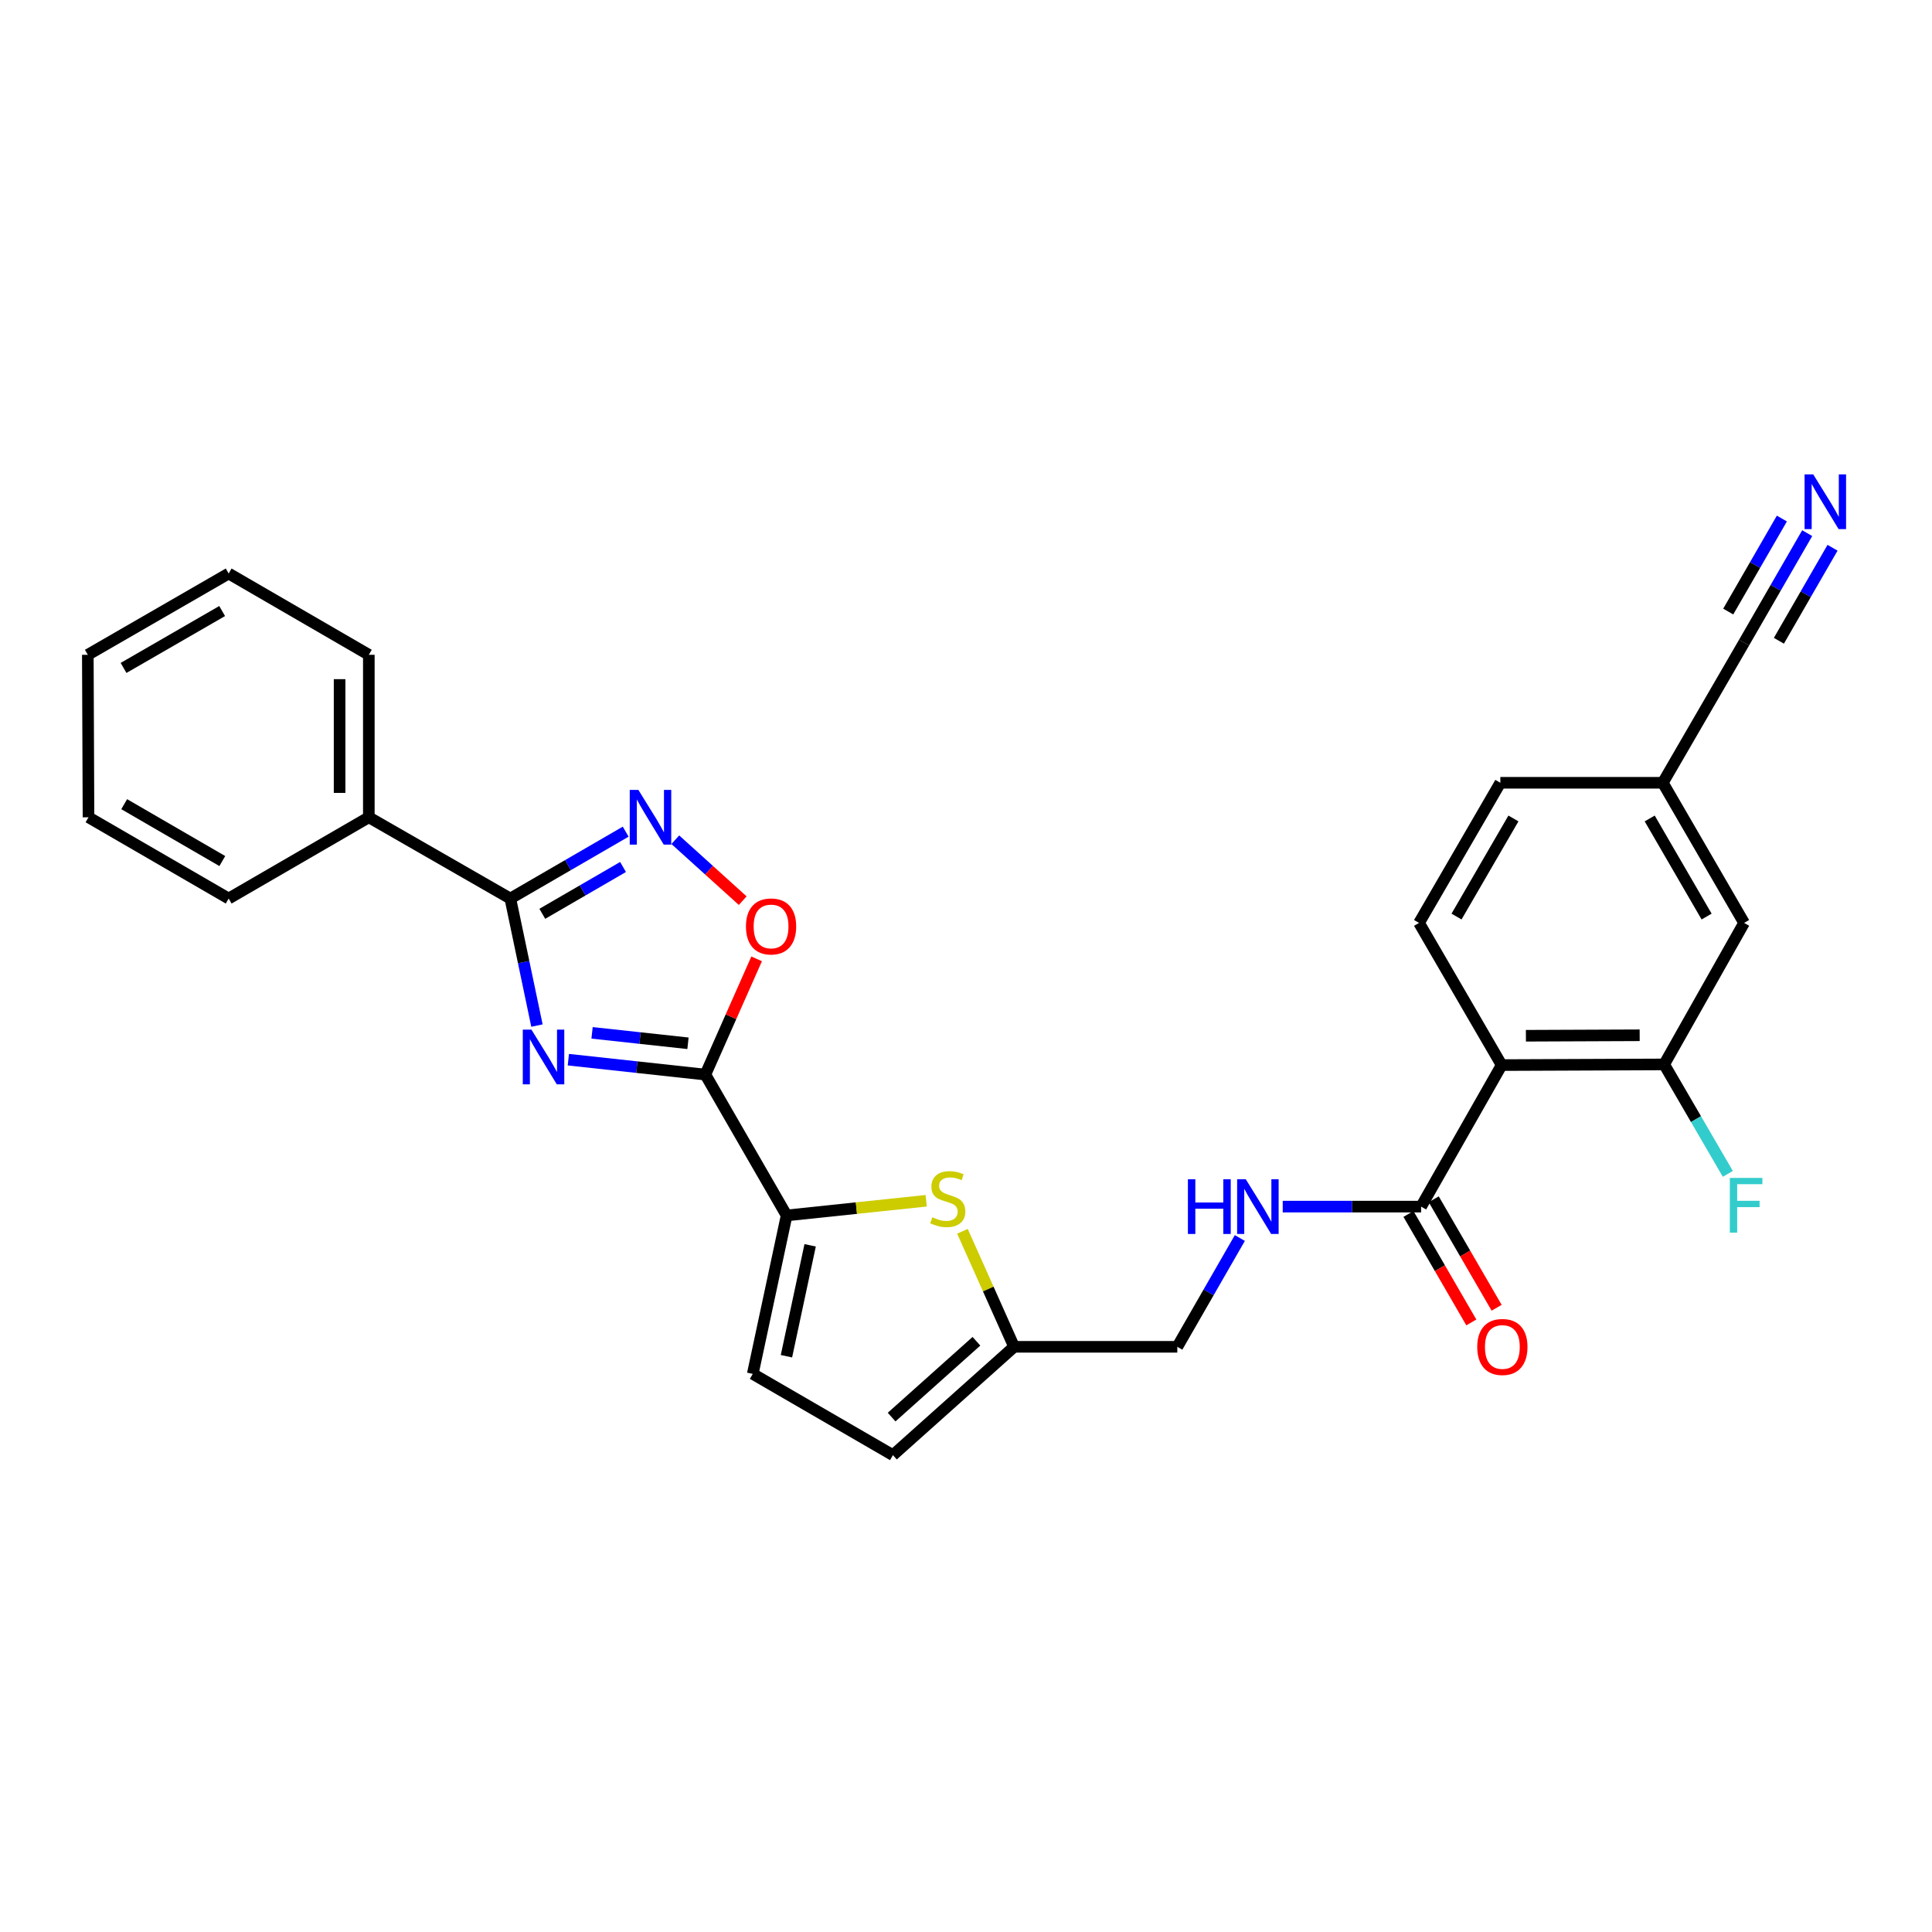 <?xml version='1.0' encoding='iso-8859-1'?>
<svg version='1.1' baseProfile='full'
              xmlns='http://www.w3.org/2000/svg'
                      xmlns:rdkit='http://www.rdkit.org/xml'
                      xmlns:xlink='http://www.w3.org/1999/xlink'
                  xml:space='preserve'
width='1000px' height='1000px' viewBox='0 0 1000 1000'>
<!-- END OF HEADER -->
<rect style='opacity:1.0;fill:#FFFFFF;stroke:none' width='1000' height='1000' x='0' y='0'> </rect>
<path class='bond-0' d='M 294.178,548.489 L 329.638,552.347' style='fill:none;fill-rule:evenodd;stroke:#0000FF;stroke-width:6px;stroke-linecap:butt;stroke-linejoin:miter;stroke-opacity:1' />
<path class='bond-0' d='M 329.638,552.347 L 365.097,556.206' style='fill:none;fill-rule:evenodd;stroke:#000000;stroke-width:6px;stroke-linecap:butt;stroke-linejoin:miter;stroke-opacity:1' />
<path class='bond-0' d='M 306.453,534.6 L 331.275,537.301' style='fill:none;fill-rule:evenodd;stroke:#0000FF;stroke-width:6px;stroke-linecap:butt;stroke-linejoin:miter;stroke-opacity:1' />
<path class='bond-0' d='M 331.275,537.301 L 356.097,540.002' style='fill:none;fill-rule:evenodd;stroke:#000000;stroke-width:6px;stroke-linecap:butt;stroke-linejoin:miter;stroke-opacity:1' />
<path class='bond-1' d='M 277.925,530.836 L 271.034,497.959' style='fill:none;fill-rule:evenodd;stroke:#0000FF;stroke-width:6px;stroke-linecap:butt;stroke-linejoin:miter;stroke-opacity:1' />
<path class='bond-1' d='M 271.034,497.959 L 264.144,465.082' style='fill:none;fill-rule:evenodd;stroke:#000000;stroke-width:6px;stroke-linecap:butt;stroke-linejoin:miter;stroke-opacity:1' />
<path class='bond-3' d='M 365.097,556.206 L 407.157,629.108' style='fill:none;fill-rule:evenodd;stroke:#000000;stroke-width:6px;stroke-linecap:butt;stroke-linejoin:miter;stroke-opacity:1' />
<path class='bond-5' d='M 365.097,556.206 L 378.365,526.254' style='fill:none;fill-rule:evenodd;stroke:#000000;stroke-width:6px;stroke-linecap:butt;stroke-linejoin:miter;stroke-opacity:1' />
<path class='bond-5' d='M 378.365,526.254 L 391.633,496.303' style='fill:none;fill-rule:evenodd;stroke:#FF0000;stroke-width:6px;stroke-linecap:butt;stroke-linejoin:miter;stroke-opacity:1' />
<path class='bond-2' d='M 264.144,465.082 L 294,447.773' style='fill:none;fill-rule:evenodd;stroke:#000000;stroke-width:6px;stroke-linecap:butt;stroke-linejoin:miter;stroke-opacity:1' />
<path class='bond-2' d='M 294,447.773 L 323.857,430.465' style='fill:none;fill-rule:evenodd;stroke:#0000FF;stroke-width:6px;stroke-linecap:butt;stroke-linejoin:miter;stroke-opacity:1' />
<path class='bond-2' d='M 280.692,472.984 L 301.592,460.868' style='fill:none;fill-rule:evenodd;stroke:#000000;stroke-width:6px;stroke-linecap:butt;stroke-linejoin:miter;stroke-opacity:1' />
<path class='bond-2' d='M 301.592,460.868 L 322.491,448.751' style='fill:none;fill-rule:evenodd;stroke:#0000FF;stroke-width:6px;stroke-linecap:butt;stroke-linejoin:miter;stroke-opacity:1' />
<path class='bond-16' d='M 264.144,465.082 L 190.906,423.023' style='fill:none;fill-rule:evenodd;stroke:#000000;stroke-width:6px;stroke-linecap:butt;stroke-linejoin:miter;stroke-opacity:1' />
<path class='bond-28' d='M 349.536,434.634 L 366.984,450.408' style='fill:none;fill-rule:evenodd;stroke:#0000FF;stroke-width:6px;stroke-linecap:butt;stroke-linejoin:miter;stroke-opacity:1' />
<path class='bond-28' d='M 366.984,450.408 L 384.431,466.181' style='fill:none;fill-rule:evenodd;stroke:#FF0000;stroke-width:6px;stroke-linecap:butt;stroke-linejoin:miter;stroke-opacity:1' />
<path class='bond-6' d='M 407.157,629.108 L 443.275,625.311' style='fill:none;fill-rule:evenodd;stroke:#000000;stroke-width:6px;stroke-linecap:butt;stroke-linejoin:miter;stroke-opacity:1' />
<path class='bond-6' d='M 443.275,625.311 L 479.393,621.513' style='fill:none;fill-rule:evenodd;stroke:#CCCC00;stroke-width:6px;stroke-linecap:butt;stroke-linejoin:miter;stroke-opacity:1' />
<path class='bond-9' d='M 407.157,629.108 L 389.633,711.117' style='fill:none;fill-rule:evenodd;stroke:#000000;stroke-width:6px;stroke-linecap:butt;stroke-linejoin:miter;stroke-opacity:1' />
<path class='bond-9' d='M 419.33,644.572 L 407.063,701.978' style='fill:none;fill-rule:evenodd;stroke:#000000;stroke-width:6px;stroke-linecap:butt;stroke-linejoin:miter;stroke-opacity:1' />
<path class='bond-4' d='M 777.251,551.287 L 735.561,624.542' style='fill:none;fill-rule:evenodd;stroke:#000000;stroke-width:6px;stroke-linecap:butt;stroke-linejoin:miter;stroke-opacity:1' />
<path class='bond-8' d='M 777.251,551.287 L 861.37,550.942' style='fill:none;fill-rule:evenodd;stroke:#000000;stroke-width:6px;stroke-linecap:butt;stroke-linejoin:miter;stroke-opacity:1' />
<path class='bond-8' d='M 789.807,536.1 L 848.69,535.859' style='fill:none;fill-rule:evenodd;stroke:#000000;stroke-width:6px;stroke-linecap:butt;stroke-linejoin:miter;stroke-opacity:1' />
<path class='bond-12' d='M 777.251,551.287 L 734.493,477.695' style='fill:none;fill-rule:evenodd;stroke:#000000;stroke-width:6px;stroke-linecap:butt;stroke-linejoin:miter;stroke-opacity:1' />
<path class='bond-10' d='M 498.162,637.32 L 511.528,667.214' style='fill:none;fill-rule:evenodd;stroke:#CCCC00;stroke-width:6px;stroke-linecap:butt;stroke-linejoin:miter;stroke-opacity:1' />
<path class='bond-10' d='M 511.528,667.214 L 524.893,697.108' style='fill:none;fill-rule:evenodd;stroke:#000000;stroke-width:6px;stroke-linecap:butt;stroke-linejoin:miter;stroke-opacity:1' />
<path class='bond-7' d='M 735.561,624.542 L 699.747,624.542' style='fill:none;fill-rule:evenodd;stroke:#000000;stroke-width:6px;stroke-linecap:butt;stroke-linejoin:miter;stroke-opacity:1' />
<path class='bond-7' d='M 699.747,624.542 L 663.933,624.542' style='fill:none;fill-rule:evenodd;stroke:#0000FF;stroke-width:6px;stroke-linecap:butt;stroke-linejoin:miter;stroke-opacity:1' />
<path class='bond-18' d='M 729.014,628.337 L 745.286,656.412' style='fill:none;fill-rule:evenodd;stroke:#000000;stroke-width:6px;stroke-linecap:butt;stroke-linejoin:miter;stroke-opacity:1' />
<path class='bond-18' d='M 745.286,656.412 L 761.558,684.486' style='fill:none;fill-rule:evenodd;stroke:#FF0000;stroke-width:6px;stroke-linecap:butt;stroke-linejoin:miter;stroke-opacity:1' />
<path class='bond-18' d='M 742.109,620.747 L 758.381,648.822' style='fill:none;fill-rule:evenodd;stroke:#000000;stroke-width:6px;stroke-linecap:butt;stroke-linejoin:miter;stroke-opacity:1' />
<path class='bond-18' d='M 758.381,648.822 L 774.653,676.896' style='fill:none;fill-rule:evenodd;stroke:#FF0000;stroke-width:6px;stroke-linecap:butt;stroke-linejoin:miter;stroke-opacity:1' />
<path class='bond-17' d='M 861.37,550.942 L 902.74,477.695' style='fill:none;fill-rule:evenodd;stroke:#000000;stroke-width:6px;stroke-linecap:butt;stroke-linejoin:miter;stroke-opacity:1' />
<path class='bond-21' d='M 861.37,550.942 L 877.845,579.263' style='fill:none;fill-rule:evenodd;stroke:#000000;stroke-width:6px;stroke-linecap:butt;stroke-linejoin:miter;stroke-opacity:1' />
<path class='bond-21' d='M 877.845,579.263 L 894.319,607.584' style='fill:none;fill-rule:evenodd;stroke:#33CCCC;stroke-width:6px;stroke-linecap:butt;stroke-linejoin:miter;stroke-opacity:1' />
<path class='bond-14' d='M 389.633,711.117 L 462.182,753.176' style='fill:none;fill-rule:evenodd;stroke:#000000;stroke-width:6px;stroke-linecap:butt;stroke-linejoin:miter;stroke-opacity:1' />
<path class='bond-20' d='M 524.893,697.108 L 609.374,697.108' style='fill:none;fill-rule:evenodd;stroke:#000000;stroke-width:6px;stroke-linecap:butt;stroke-linejoin:miter;stroke-opacity:1' />
<path class='bond-29' d='M 524.893,697.108 L 462.182,753.176' style='fill:none;fill-rule:evenodd;stroke:#000000;stroke-width:6px;stroke-linecap:butt;stroke-linejoin:miter;stroke-opacity:1' />
<path class='bond-29' d='M 505.399,694.235 L 461.501,733.483' style='fill:none;fill-rule:evenodd;stroke:#000000;stroke-width:6px;stroke-linecap:butt;stroke-linejoin:miter;stroke-opacity:1' />
<path class='bond-11' d='M 935.404,275.959 L 919.072,304.278' style='fill:none;fill-rule:evenodd;stroke:#0000FF;stroke-width:6px;stroke-linecap:butt;stroke-linejoin:miter;stroke-opacity:1' />
<path class='bond-11' d='M 919.072,304.278 L 902.74,332.597' style='fill:none;fill-rule:evenodd;stroke:#000000;stroke-width:6px;stroke-linecap:butt;stroke-linejoin:miter;stroke-opacity:1' />
<path class='bond-11' d='M 922.292,268.398 L 908.41,292.469' style='fill:none;fill-rule:evenodd;stroke:#0000FF;stroke-width:6px;stroke-linecap:butt;stroke-linejoin:miter;stroke-opacity:1' />
<path class='bond-11' d='M 908.41,292.469 L 894.528,316.54' style='fill:none;fill-rule:evenodd;stroke:#000000;stroke-width:6px;stroke-linecap:butt;stroke-linejoin:miter;stroke-opacity:1' />
<path class='bond-11' d='M 948.515,283.52 L 934.633,307.592' style='fill:none;fill-rule:evenodd;stroke:#0000FF;stroke-width:6px;stroke-linecap:butt;stroke-linejoin:miter;stroke-opacity:1' />
<path class='bond-11' d='M 934.633,307.592 L 920.751,331.663' style='fill:none;fill-rule:evenodd;stroke:#000000;stroke-width:6px;stroke-linecap:butt;stroke-linejoin:miter;stroke-opacity:1' />
<path class='bond-22' d='M 734.493,477.695 L 776.57,405.163' style='fill:none;fill-rule:evenodd;stroke:#000000;stroke-width:6px;stroke-linecap:butt;stroke-linejoin:miter;stroke-opacity:1' />
<path class='bond-22' d='M 753.897,474.41 L 783.35,423.638' style='fill:none;fill-rule:evenodd;stroke:#000000;stroke-width:6px;stroke-linecap:butt;stroke-linejoin:miter;stroke-opacity:1' />
<path class='bond-13' d='M 641.74,640.795 L 625.557,668.951' style='fill:none;fill-rule:evenodd;stroke:#0000FF;stroke-width:6px;stroke-linecap:butt;stroke-linejoin:miter;stroke-opacity:1' />
<path class='bond-13' d='M 625.557,668.951 L 609.374,697.108' style='fill:none;fill-rule:evenodd;stroke:#000000;stroke-width:6px;stroke-linecap:butt;stroke-linejoin:miter;stroke-opacity:1' />
<path class='bond-15' d='M 902.74,332.597 L 860.664,405.163' style='fill:none;fill-rule:evenodd;stroke:#000000;stroke-width:6px;stroke-linecap:butt;stroke-linejoin:miter;stroke-opacity:1' />
<path class='bond-23' d='M 190.906,423.023 L 190.906,338.92' style='fill:none;fill-rule:evenodd;stroke:#000000;stroke-width:6px;stroke-linecap:butt;stroke-linejoin:miter;stroke-opacity:1' />
<path class='bond-23' d='M 175.77,410.407 L 175.77,351.536' style='fill:none;fill-rule:evenodd;stroke:#000000;stroke-width:6px;stroke-linecap:butt;stroke-linejoin:miter;stroke-opacity:1' />
<path class='bond-24' d='M 190.906,423.023 L 118.357,465.082' style='fill:none;fill-rule:evenodd;stroke:#000000;stroke-width:6px;stroke-linecap:butt;stroke-linejoin:miter;stroke-opacity:1' />
<path class='bond-31' d='M 902.74,477.695 L 860.664,405.163' style='fill:none;fill-rule:evenodd;stroke:#000000;stroke-width:6px;stroke-linecap:butt;stroke-linejoin:miter;stroke-opacity:1' />
<path class='bond-31' d='M 883.337,474.41 L 853.883,423.638' style='fill:none;fill-rule:evenodd;stroke:#000000;stroke-width:6px;stroke-linecap:butt;stroke-linejoin:miter;stroke-opacity:1' />
<path class='bond-19' d='M 860.664,405.163 L 776.57,405.163' style='fill:none;fill-rule:evenodd;stroke:#000000;stroke-width:6px;stroke-linecap:butt;stroke-linejoin:miter;stroke-opacity:1' />
<path class='bond-25' d='M 190.906,338.92 L 118.357,296.852' style='fill:none;fill-rule:evenodd;stroke:#000000;stroke-width:6px;stroke-linecap:butt;stroke-linejoin:miter;stroke-opacity:1' />
<path class='bond-26' d='M 118.357,465.082 L 45.808,423.023' style='fill:none;fill-rule:evenodd;stroke:#000000;stroke-width:6px;stroke-linecap:butt;stroke-linejoin:miter;stroke-opacity:1' />
<path class='bond-26' d='M 115.066,445.679 L 64.281,416.238' style='fill:none;fill-rule:evenodd;stroke:#000000;stroke-width:6px;stroke-linecap:butt;stroke-linejoin:miter;stroke-opacity:1' />
<path class='bond-30' d='M 118.357,296.852 L 45.455,338.92' style='fill:none;fill-rule:evenodd;stroke:#000000;stroke-width:6px;stroke-linecap:butt;stroke-linejoin:miter;stroke-opacity:1' />
<path class='bond-30' d='M 114.986,316.272 L 63.955,345.72' style='fill:none;fill-rule:evenodd;stroke:#000000;stroke-width:6px;stroke-linecap:butt;stroke-linejoin:miter;stroke-opacity:1' />
<path class='bond-27' d='M 45.808,423.023 L 45.455,338.92' style='fill:none;fill-rule:evenodd;stroke:#000000;stroke-width:6px;stroke-linecap:butt;stroke-linejoin:miter;stroke-opacity:1' />
<path  class='atom-0' d='M 275.071 532.931
L 284.351 547.931
Q 285.271 549.411, 286.751 552.091
Q 288.231 554.771, 288.311 554.931
L 288.311 532.931
L 292.071 532.931
L 292.071 561.251
L 288.191 561.251
L 278.231 544.851
Q 277.071 542.931, 275.831 540.731
Q 274.631 538.531, 274.271 537.851
L 274.271 561.251
L 270.591 561.251
L 270.591 532.931
L 275.071 532.931
' fill='#0000FF'/>
<path  class='atom-3' d='M 330.433 408.863
L 339.713 423.863
Q 340.633 425.343, 342.113 428.023
Q 343.593 430.703, 343.673 430.863
L 343.673 408.863
L 347.433 408.863
L 347.433 437.183
L 343.553 437.183
L 333.593 420.783
Q 332.433 418.863, 331.193 416.663
Q 329.993 414.463, 329.633 413.783
L 329.633 437.183
L 325.953 437.183
L 325.953 408.863
L 330.433 408.863
' fill='#0000FF'/>
<path  class='atom-6' d='M 386.101 479.524
Q 386.101 472.724, 389.461 468.924
Q 392.821 465.124, 399.101 465.124
Q 405.381 465.124, 408.741 468.924
Q 412.101 472.724, 412.101 479.524
Q 412.101 486.404, 408.701 490.324
Q 405.301 494.204, 399.101 494.204
Q 392.861 494.204, 389.461 490.324
Q 386.101 486.444, 386.101 479.524
M 399.101 491.004
Q 403.421 491.004, 405.741 488.124
Q 408.101 485.204, 408.101 479.524
Q 408.101 473.964, 405.741 471.164
Q 403.421 468.324, 399.101 468.324
Q 394.781 468.324, 392.421 471.124
Q 390.101 473.924, 390.101 479.524
Q 390.101 485.244, 392.421 488.124
Q 394.781 491.004, 399.101 491.004
' fill='#FF0000'/>
<path  class='atom-7' d='M 482.57 630.058
Q 482.89 630.178, 484.21 630.738
Q 485.53 631.298, 486.97 631.658
Q 488.45 631.978, 489.89 631.978
Q 492.57 631.978, 494.13 630.698
Q 495.69 629.378, 495.69 627.098
Q 495.69 625.538, 494.89 624.578
Q 494.13 623.618, 492.93 623.098
Q 491.73 622.578, 489.73 621.978
Q 487.21 621.218, 485.69 620.498
Q 484.21 619.778, 483.13 618.258
Q 482.09 616.738, 482.09 614.178
Q 482.09 610.618, 484.49 608.418
Q 486.93 606.218, 491.73 606.218
Q 495.01 606.218, 498.73 607.778
L 497.81 610.858
Q 494.41 609.458, 491.85 609.458
Q 489.09 609.458, 487.57 610.618
Q 486.05 611.738, 486.09 613.698
Q 486.09 615.218, 486.85 616.138
Q 487.65 617.058, 488.77 617.578
Q 489.93 618.098, 491.85 618.698
Q 494.41 619.498, 495.93 620.298
Q 497.45 621.098, 498.53 622.738
Q 499.65 624.338, 499.65 627.098
Q 499.65 631.018, 497.01 633.138
Q 494.41 635.218, 490.05 635.218
Q 487.53 635.218, 485.61 634.658
Q 483.73 634.138, 481.49 633.218
L 482.57 630.058
' fill='#CCCC00'/>
<path  class='atom-12' d='M 938.523 245.535
L 947.803 260.535
Q 948.723 262.015, 950.203 264.695
Q 951.683 267.375, 951.763 267.535
L 951.763 245.535
L 955.523 245.535
L 955.523 273.855
L 951.643 273.855
L 941.683 257.455
Q 940.523 255.535, 939.283 253.335
Q 938.083 251.135, 937.723 250.455
L 937.723 273.855
L 934.043 273.855
L 934.043 245.535
L 938.523 245.535
' fill='#0000FF'/>
<path  class='atom-14' d='M 614.861 610.382
L 618.701 610.382
L 618.701 622.422
L 633.181 622.422
L 633.181 610.382
L 637.021 610.382
L 637.021 638.702
L 633.181 638.702
L 633.181 625.622
L 618.701 625.622
L 618.701 638.702
L 614.861 638.702
L 614.861 610.382
' fill='#0000FF'/>
<path  class='atom-14' d='M 644.821 610.382
L 654.101 625.382
Q 655.021 626.862, 656.501 629.542
Q 657.981 632.222, 658.061 632.382
L 658.061 610.382
L 661.821 610.382
L 661.821 638.702
L 657.941 638.702
L 647.981 622.302
Q 646.821 620.382, 645.581 618.182
Q 644.381 615.982, 644.021 615.302
L 644.021 638.702
L 640.341 638.702
L 640.341 610.382
L 644.821 610.382
' fill='#0000FF'/>
<path  class='atom-19' d='M 764.621 697.188
Q 764.621 690.388, 767.981 686.588
Q 771.341 682.788, 777.621 682.788
Q 783.901 682.788, 787.261 686.588
Q 790.621 690.388, 790.621 697.188
Q 790.621 704.068, 787.221 707.988
Q 783.821 711.868, 777.621 711.868
Q 771.381 711.868, 767.981 707.988
Q 764.621 704.108, 764.621 697.188
M 777.621 708.668
Q 781.941 708.668, 784.261 705.788
Q 786.621 702.868, 786.621 697.188
Q 786.621 691.628, 784.261 688.828
Q 781.941 685.988, 777.621 685.988
Q 773.301 685.988, 770.941 688.788
Q 768.621 691.588, 768.621 697.188
Q 768.621 702.908, 770.941 705.788
Q 773.301 708.668, 777.621 708.668
' fill='#FF0000'/>
<path  class='atom-22' d='M 895.363 609.693
L 912.203 609.693
L 912.203 612.933
L 899.163 612.933
L 899.163 621.533
L 910.763 621.533
L 910.763 624.813
L 899.163 624.813
L 899.163 638.013
L 895.363 638.013
L 895.363 609.693
' fill='#33CCCC'/>
</svg>
